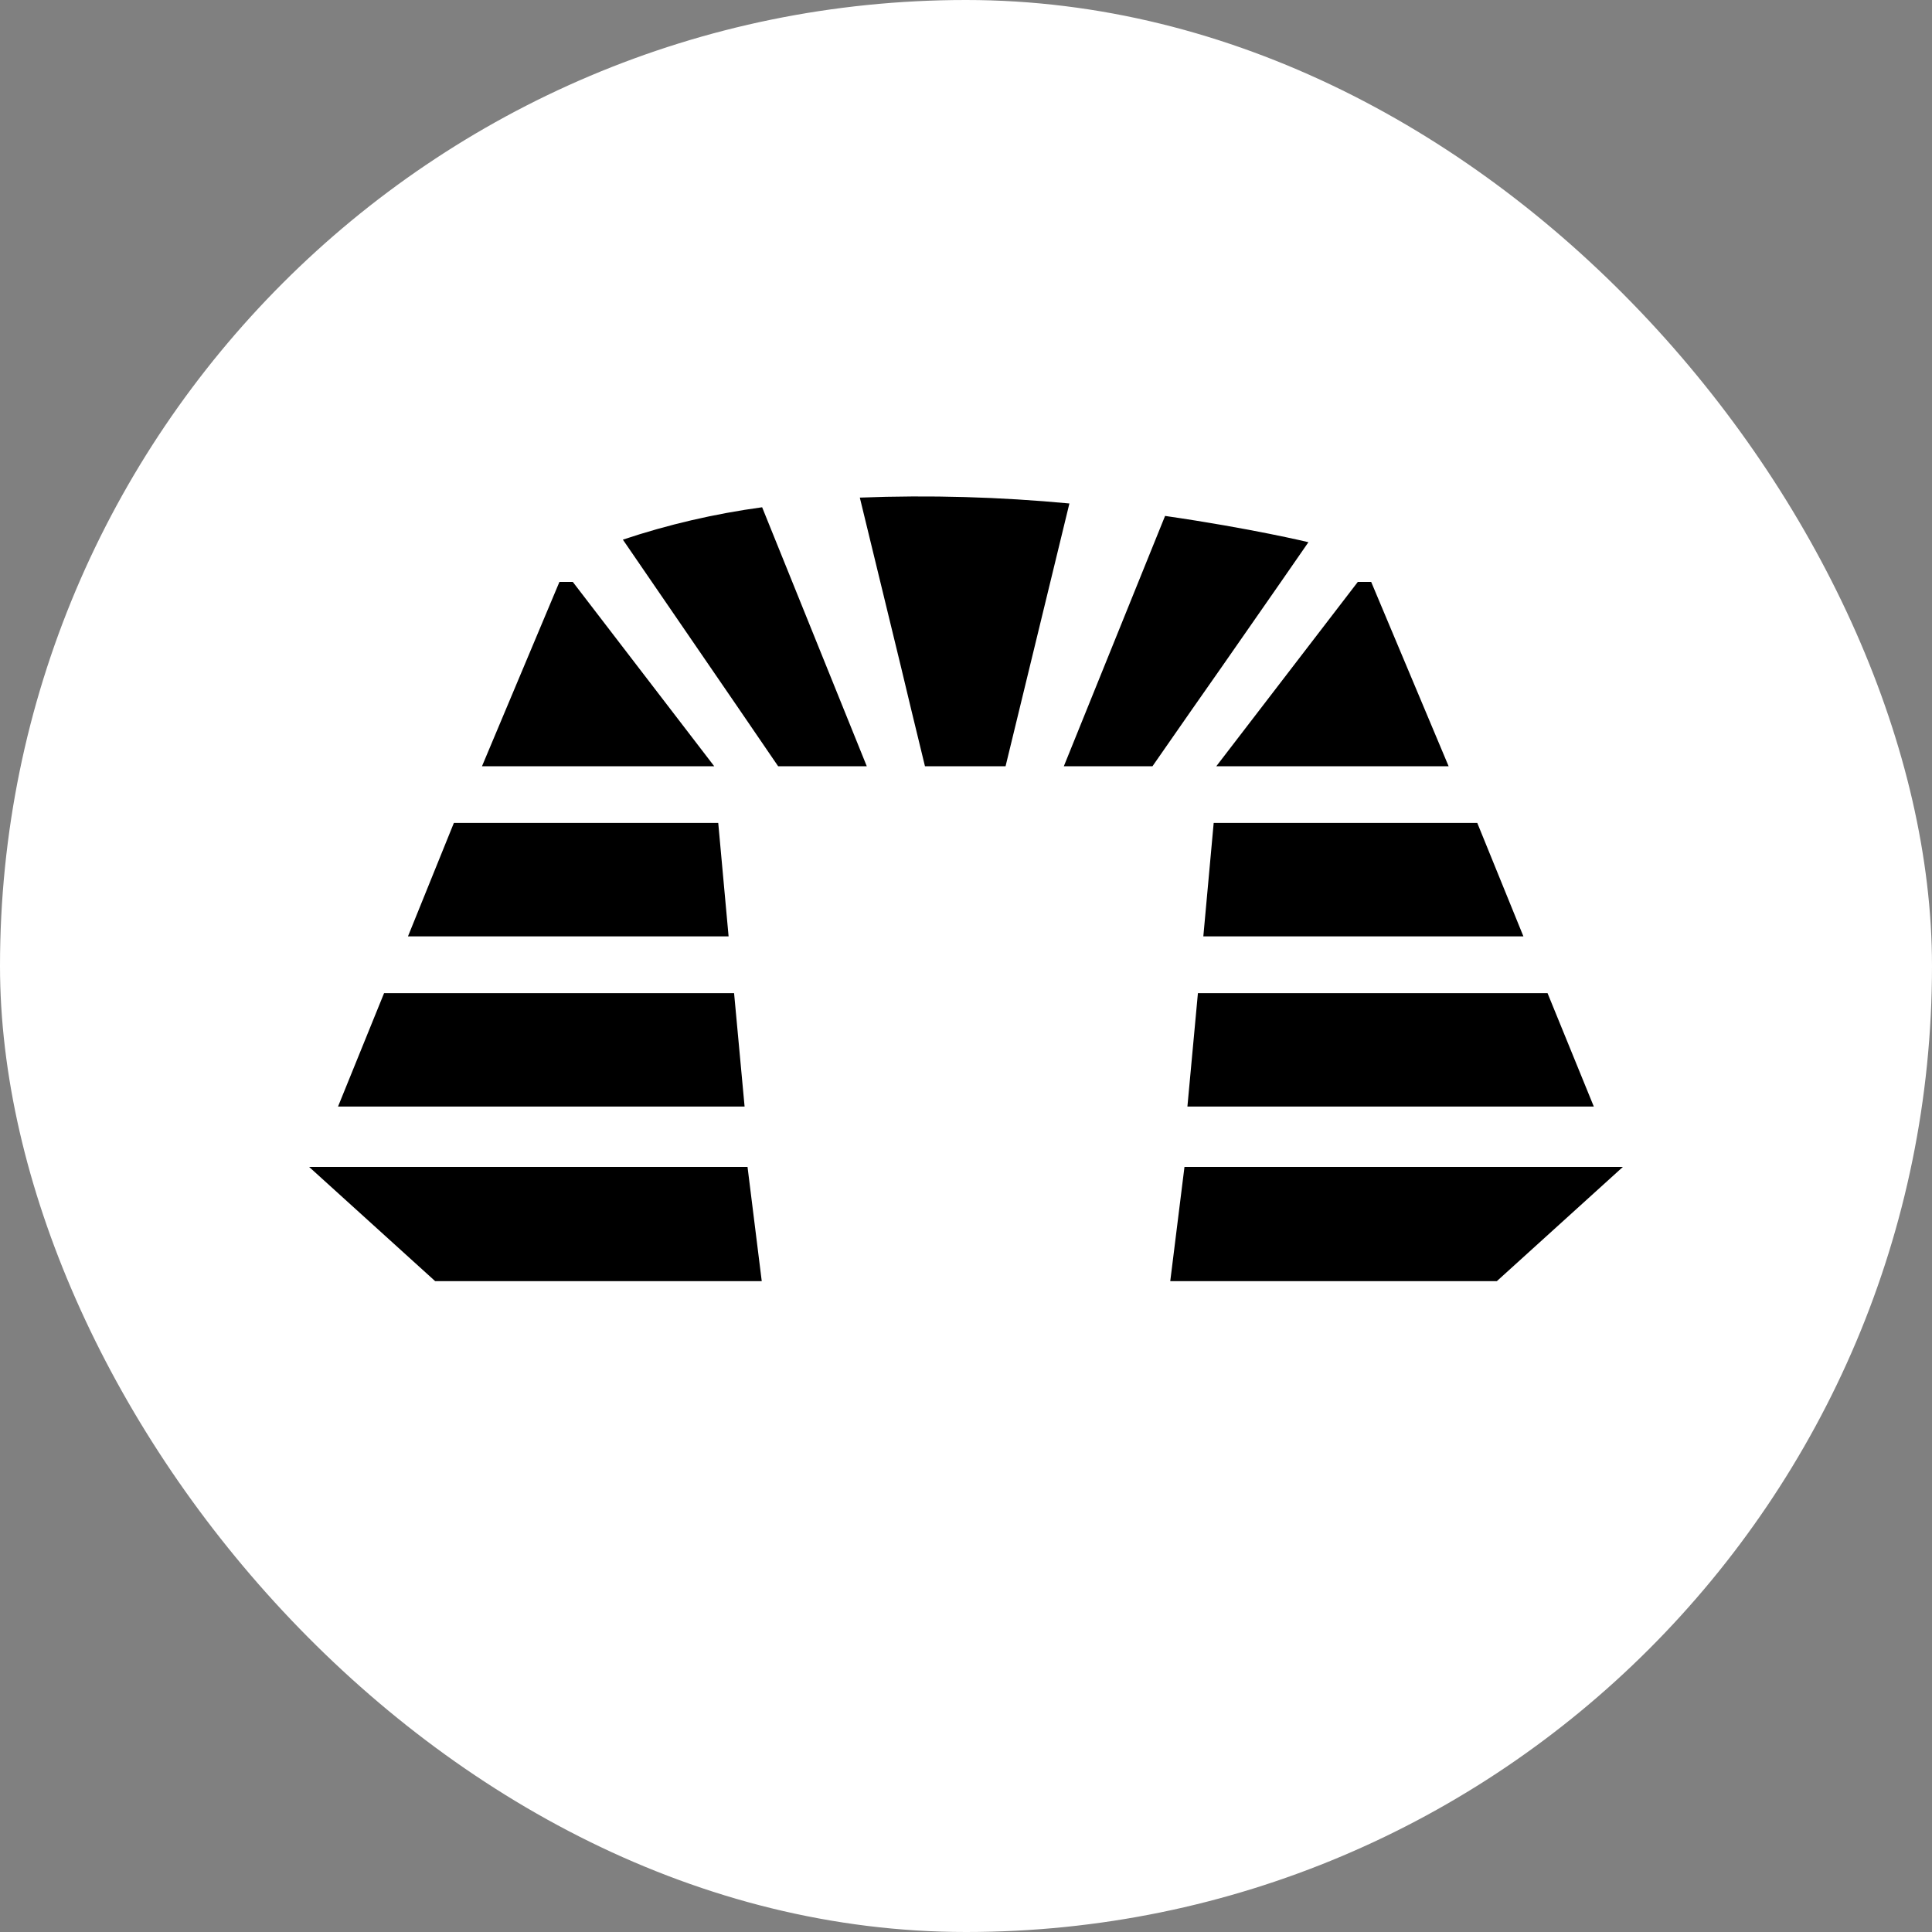 <?xml version="1.0" encoding="UTF-8"?>
<svg xmlns="http://www.w3.org/2000/svg" width="25" height="25" viewBox="0 0 25 25" fill="none">
  <rect x="0" y="0" width="25" height="25" fill="#808080" stroke="none"/>
  <rect width="25" height="25" rx="12.5" fill="white"></rect>
  <path d="M13.838 6.515L13.012 9.915H11.969L11.791 9.182L11.659 8.631L11.126 6.439C12.031 6.404 12.938 6.43 13.838 6.515ZM11.216 9.915L9.862 6.564C9.246 6.648 8.643 6.788 8.06 6.983L9.568 9.182L10.069 9.915H11.216ZM19.116 10.649L19.713 12.117H15.571L15.705 10.649H19.116ZM20.624 14.319H15.365L15.501 12.851H20.025L20.624 14.319ZM19.369 16.578H15.143L15.327 15.1H21L19.369 16.578ZM9.857 16.578H5.631L4 15.1H9.673L9.857 16.578ZM9.428 12.117L9.294 10.649H5.873L5.279 12.117H9.429L9.428 12.117ZM9.634 14.319H4.374L4.97 12.851H9.499L9.635 14.319H9.634ZM16.575 7.53L16.931 7.016C16.931 7.016 16.194 6.838 15.076 6.676L13.766 9.915H14.913L15.423 9.182L15.808 8.632L16.575 7.53ZM17.57 7.53L15.739 9.915H18.745L17.743 7.53H17.57ZM9.242 9.915L7.412 7.53H7.239L6.237 9.915H9.242Z" fill="black"></path>
</svg>
